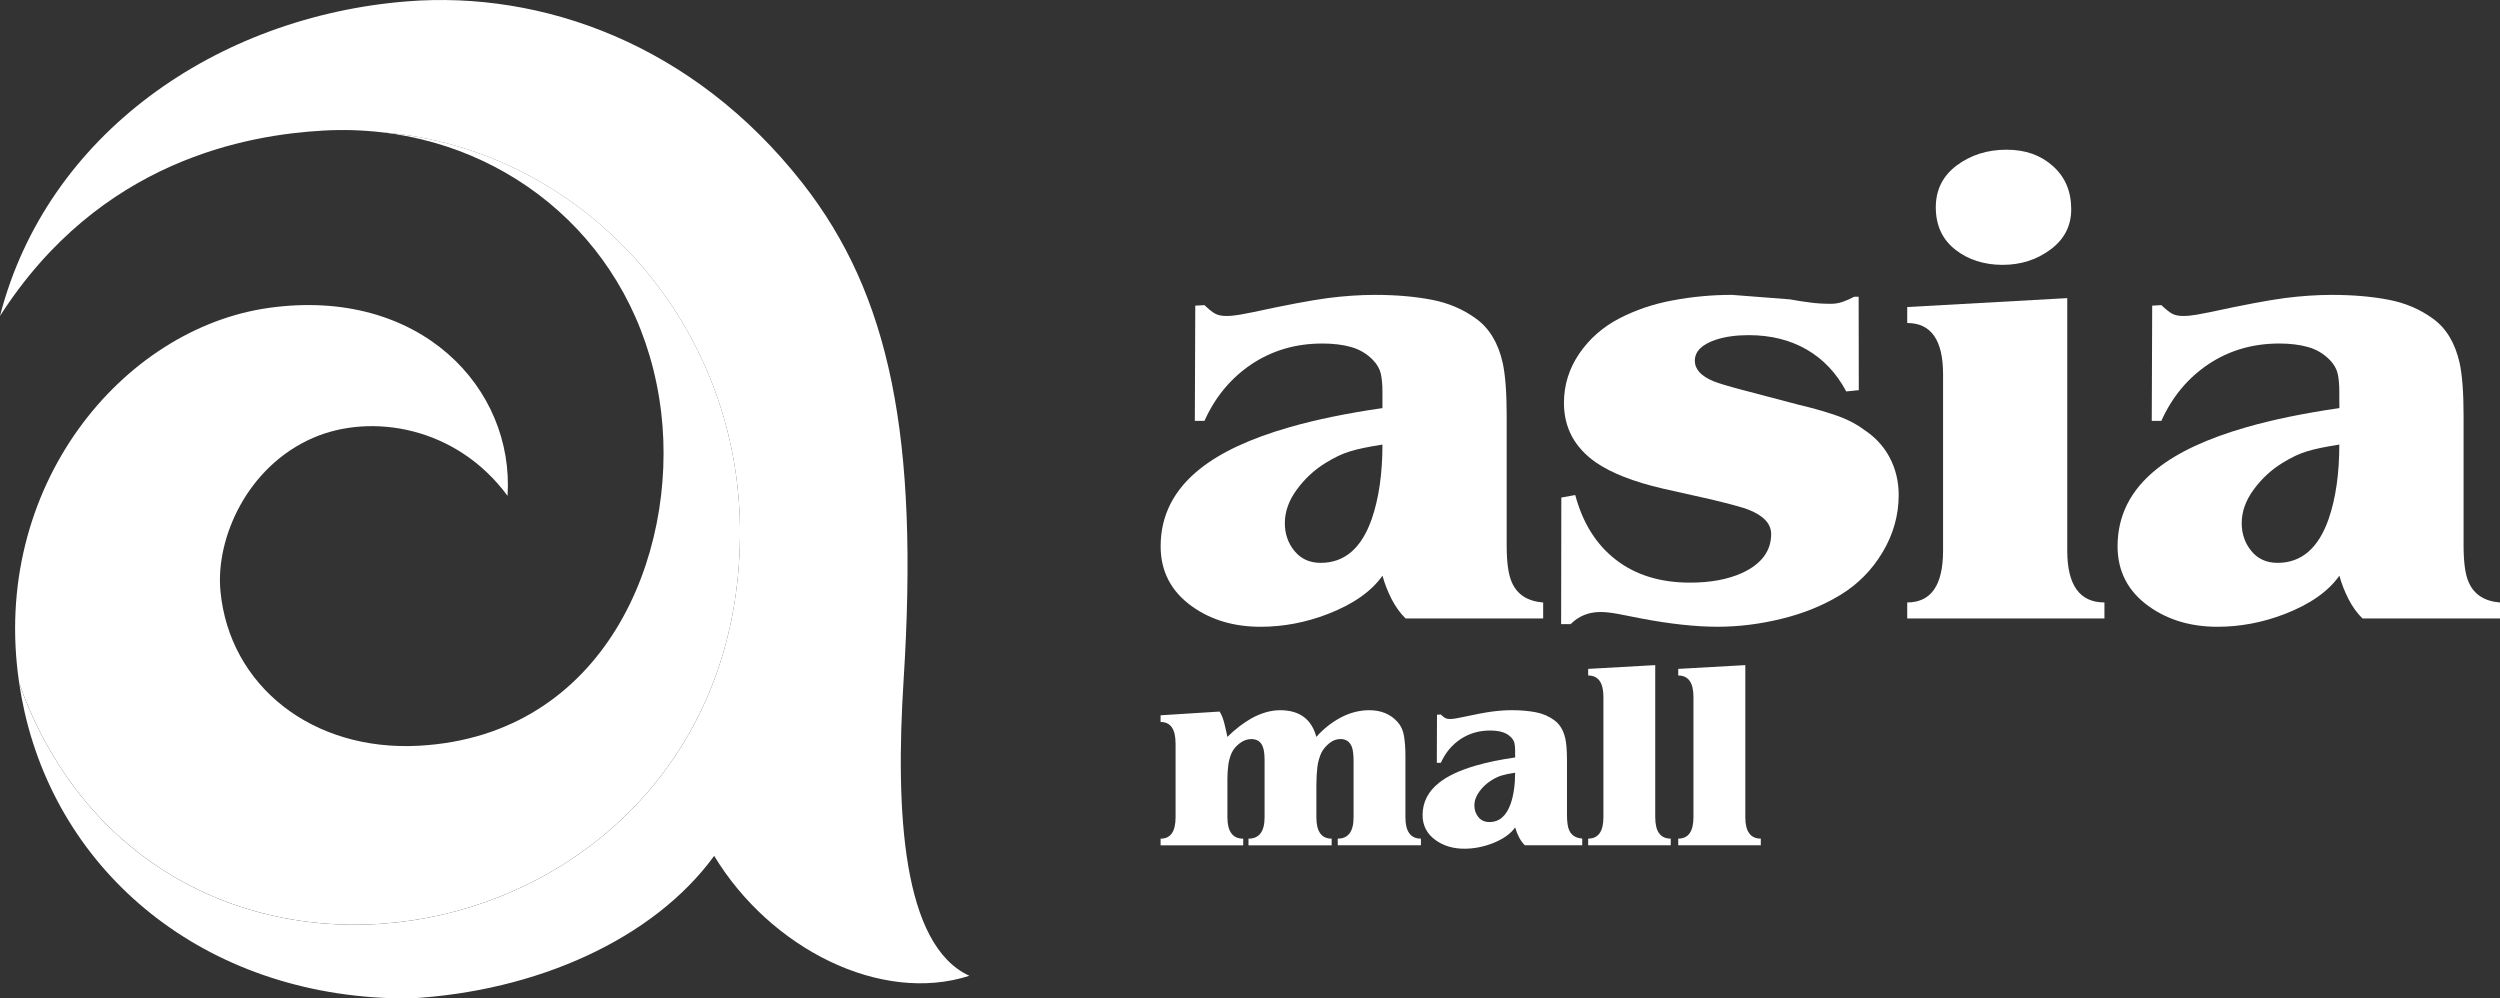 <?xml version="1.0" encoding="UTF-8"?> <svg xmlns="http://www.w3.org/2000/svg" id="_Слой_2" data-name="Слой 2" viewBox="0 0 1020.46 407.55"><rect x="0" y="0" width="1020.46" height="407.55" fill="#333333" stroke="none"/> <defs> <style> .cls-1 { fill: #fff; fill-rule: evenodd; } </style> </defs> <g id="_Слой_1-2" data-name="Слой 1"> <g> <path class="cls-1" d="M0,128.96C19.06,54.86,88.35,6.7,166.33,.54c54.85-4.33,116.57,17.26,161.17,74.12,35.78,45.61,47.64,103.56,41.33,203.03-3.4,53.7-.5,108.02,26.84,120.61-36.02,11.65-81.18-11-104.15-48.95-24.82,34.04-72.53,55.35-124.28,58.2-80.74,.46-141.68-48.53-157.2-116.91-.91-4-1.65-7.97-2.24-11.9,1.17,3.4,2.48,6.8,3.94,10.2,63.58,148.13,288.61,100.54,290.31-69.88,.87-87.13-64.47-158.57-146.3-165.07-7.79-.9-15.74-1.15-23.8-.69-30.73,1.75-91.08,11.89-131.95,75.68"></path> <path class="cls-1" d="M11.75,288.93c-1.46-3.4-2.76-6.8-3.93-10.2C-4.04,198.8,49.85,133.94,109.98,125.64c61.53-8.49,100.04,32.76,97.19,76.76-20.88-28.37-55.68-33.95-79.38-23.67-26.94,11.7-39.83,41.04-37.81,62.5,3.62,38.58,37.35,65.64,81.22,63.16,75.71-4.28,105.59-77.56,98.7-135.96-7.54-63.97-55.86-107.72-114.14-114.46,81.83,6.5,147.17,77.94,146.3,165.07-1.7,170.43-226.74,218.01-290.31,69.89"></path> <path class="cls-1" d="M954.87,164.49v-4.7c0-2.96-.24-5.38-.67-7.31-.45-1.91-1.49-3.74-3.13-5.47-2.54-2.61-5.54-4.41-8.99-5.36-3.45-.97-7.33-1.43-11.68-1.43-10.9,0-20.54,2.83-28.99,8.47-8.42,5.66-14.82,13.38-19.18,23.1h-3.92l.18-47.03,3.75-.21c1.62,1.57,3.03,2.71,4.21,3.4,1.17,.7,2.75,1.03,4.75,1.03,1.61,0,3.42-.17,5.4-.52,1.99-.35,3.79-.69,5.42-1.03,13.74-2.97,23.89-4.88,30.5-5.75,6.59-.85,13.06-1.31,19.38-1.31,8.5,0,16.19,.67,23.05,1.98,6.85,1.3,12.96,3.91,18.28,7.83,5.34,3.9,8.9,9.87,10.72,17.88,1.08,4.88,1.64,12.09,1.64,21.65v53c0,6.96,.71,12.01,2.17,15.13,2.17,4.88,6.41,7.58,12.72,8.1v6.52h-56.14c-2.15-2.09-4.05-4.69-5.68-7.83-1.6-3.13-2.86-6.33-3.77-9.64-4.52,6.43-11.97,11.65-22.29,15.64-9.07,3.5-18.21,5.21-27.47,5.21-10.86,0-20.2-2.77-27.99-8.33-8.52-6.1-12.79-14.27-12.79-24.54,0-12.53,5.35-23.05,16.05-31.58,8.52-6.79,20.65-12.44,36.43-16.97,10.87-3.13,23.55-5.74,38.06-7.84v-2.07Zm-23.31,24.53c-4.51,2.78-8.41,6.4-11.65,10.83-3.26,4.44-4.88,9-4.88,13.7,0,4.34,1.3,8.14,3.93,11.35,2.62,3.22,6.19,4.85,10.71,4.85,9.76,0,16.71-6.01,20.88-18.01,2.87-8.36,4.32-18.46,4.32-30.27-5.6,.87-9.99,1.77-13.14,2.74-3.16,.94-6.55,2.55-10.17,4.82Z"></path> <path class="cls-1" d="M564.29,164.49v-4.7c0-2.96-.24-5.38-.68-7.31-.45-1.91-1.49-3.74-3.13-5.47-2.54-2.61-5.53-4.41-8.99-5.36-3.45-.97-7.33-1.43-11.68-1.43-10.9,0-20.54,2.83-28.99,8.47-8.42,5.66-14.82,13.38-19.18,23.1h-3.93l.18-47.03,3.75-.21c1.62,1.57,3.03,2.71,4.21,3.4,1.17,.7,2.75,1.03,4.76,1.03,1.61,0,3.42-.17,5.4-.52,1.99-.35,3.8-.69,5.43-1.03,13.73-2.97,23.89-4.88,30.49-5.75,6.59-.85,13.06-1.31,19.38-1.31,8.51,0,16.19,.67,23.05,1.98,6.86,1.3,12.96,3.91,18.28,7.83,5.34,3.9,8.91,9.87,10.72,17.88,1.08,4.88,1.64,12.09,1.64,21.65v53c0,6.96,.71,12.01,2.17,15.13,2.17,4.88,6.4,7.58,12.72,8.1v6.52h-56.14c-2.15-2.09-4.04-4.69-5.68-7.83-1.6-3.13-2.87-6.33-3.77-9.64-4.53,6.43-11.98,11.65-22.3,15.64-9.07,3.5-18.21,5.21-27.47,5.21-10.86,0-20.2-2.77-27.99-8.33-8.52-6.1-12.79-14.27-12.79-24.54,0-12.53,5.35-23.05,16.05-31.58,8.52-6.79,20.65-12.44,36.43-16.97,10.87-3.13,23.55-5.74,38.06-7.84v-2.07Zm-23.31,24.53c-4.51,2.78-8.41,6.4-11.65,10.83-3.26,4.44-4.88,9-4.88,13.7,0,4.34,1.3,8.14,3.93,11.35,2.62,3.22,6.19,4.85,10.71,4.85,9.76,0,16.71-6.01,20.87-18.01,2.87-8.36,4.33-18.46,4.33-30.27-5.6,.87-9.99,1.77-13.14,2.74-3.17,.94-6.55,2.55-10.17,4.82Z"></path> <path class="cls-1" d="M758.74,159.26l-5.13,.52c-3.99-7.48-9.35-13.17-16.13-17.09-6.78-3.92-14.68-5.89-23.72-5.89-5.06,0-9.49,.61-13.29,1.84-5.77,1.91-8.67,4.78-8.67,8.61,0,3.47,2.53,6.26,7.59,8.36,2.17,.87,6.23,2.08,12.19,3.65l22.78,6c5.24,1.22,10.17,2.62,14.78,4.19,4.61,1.55,8.54,3.57,11.78,6,4.5,2.95,8.01,6.74,10.43,11.34,2.44,4.62,3.66,9.72,3.66,15.28,0,8.18-2.16,15.94-6.5,23.23-4.35,7.31-10.09,13.14-17.21,17.49-7.15,4.35-15.14,7.61-23.99,9.77-8.86,2.18-17.63,3.27-26.3,3.27s-19.43-1.13-31.17-3.4c-3.44-.69-6.54-1.3-9.36-1.83-2.79-.52-5.2-.79-7.19-.79-4.88,0-8.92,1.67-12.19,4.96h-3.87s.08-51.67,.08-51.67l5.68-1.04c3.07,11.47,8.63,20.32,16.67,26.49,8.04,6.19,18.11,9.27,30.22,9.27,8.31,0,15.36-1.32,21.14-3.91,7.95-3.67,11.94-8.97,11.94-15.92,0-4.19-3.07-7.5-9.22-9.94-2.18-.87-7.24-2.25-15.18-4.17l-19.78-4.44c-11.95-2.77-21.07-6.35-27.39-10.7-8.67-6.08-13.01-14.17-13.01-24.27,0-7.3,2.08-14.01,6.23-20.1,4.15-6.09,9.59-10.86,16.28-14.35,6.67-3.47,14-5.97,21.94-7.42,7.97-1.5,16-2.24,24.12-2.24l23.6,1.83c2.9,.53,5.68,.96,8.4,1.3,2.69,.36,5.5,.52,8.39,.52,1.64,0,3.22-.26,4.75-.78,1.53-.52,3.12-1.22,4.74-2.1h1.84s.06,38.11,.06,38.11Z"></path> <path class="cls-1" d="M778.5,125.33l65.32-3.64v103.08c0,14.08,5.07,21.14,15.18,21.14v6.53h-80.5v-6.53c9.75,0,14.63-7.05,14.63-21.14v-72.03c0-13.92-4.88-20.89-14.63-20.89v-6.52Zm11.66-40.72c0-7.12,2.85-12.83,8.57-17.1,5.71-4.26,12.49-6.4,20.3-6.4s13.93,2.23,18.92,6.67c4.99,4.44,7.49,10.31,7.49,17.62,0,6.79-2.81,12.27-8.45,16.44-5.6,4.19-12.16,6.27-19.59,6.27s-14.09-2.08-19.35-6.27c-5.26-4.17-7.89-9.91-7.89-17.23Z"></path> <path class="cls-1" d="M618.45,308.32v-1.96c0-1.24-.1-2.25-.28-3.05-.19-.8-.62-1.56-1.31-2.28-1.06-1.09-2.31-1.84-3.75-2.24-1.44-.4-3.06-.6-4.88-.6-4.55,0-8.57,1.18-12.1,3.54-3.51,2.36-6.18,5.58-8,9.64h-1.64l.07-19.63,1.56-.09c.68,.66,1.27,1.13,1.76,1.41,.49,.29,1.15,.43,1.98,.43,.67,0,1.43-.07,2.26-.22,.83-.15,1.58-.29,2.27-.43,5.73-1.24,9.97-2.04,12.73-2.4,2.75-.36,5.45-.55,8.09-.55,3.55,0,6.76,.28,9.62,.83,2.86,.54,5.41,1.63,7.63,3.27,2.23,1.62,3.72,4.12,4.48,7.46,.45,2.03,.68,5.04,.68,9.03v22.12c0,2.91,.3,5.02,.91,6.31,.91,2.04,2.67,3.17,5.31,3.38v2.72h-23.43c-.9-.87-1.69-1.96-2.37-3.27-.67-1.31-1.19-2.64-1.57-4.02-1.89,2.68-5,4.86-9.31,6.53-3.78,1.46-7.6,2.18-11.46,2.18-4.53,0-8.43-1.16-11.68-3.48-3.56-2.54-5.34-5.95-5.34-10.24,0-5.23,2.23-9.62,6.7-13.18,3.55-2.83,8.62-5.19,15.21-7.08,4.54-1.31,9.83-2.4,15.88-3.27v-.86Zm-9.73,10.24c-1.88,1.16-3.51,2.67-4.86,4.52-1.36,1.85-2.04,3.76-2.04,5.72,0,1.81,.54,3.4,1.64,4.73,1.09,1.34,2.58,2.02,4.47,2.02,4.07,0,6.97-2.51,8.71-7.52,1.2-3.49,1.81-7.7,1.81-12.63-2.34,.36-4.17,.74-5.49,1.14-1.32,.39-2.73,1.06-4.24,2.01Z"></path> <path class="cls-1" d="M712.41,333.58c0,5.83,2.11,8.73,6.32,8.73v2.71h-33.7v-2.71c4.14,0,6.21-2.91,6.21-8.73v-49.13c0-5.81-2.07-8.72-6.21-8.72v-2.7l27.38-1.54v62.1Z"></path> <path class="cls-1" d="M675.64,333.58c0,5.83,2.11,8.73,6.33,8.73v2.71h-33.7v-2.71c4.13,0,6.22-2.91,6.22-8.73v-49.13c0-5.81-2.09-8.72-6.22-8.72v-2.7l27.37-1.54v62.1Z"></path> <path class="cls-1" d="M479.84,303.41c0-5.8-2.03-8.71-6.11-8.71v-2.73l24.11-1.52c.82,1.29,1.5,3.06,2.03,5.28,.54,2.22,.9,3.89,1.13,5.06,3.17-3.12,6.42-5.63,9.73-7.52,4.08-2.25,8-3.37,11.78-3.37,7.92,0,12.86,3.63,14.8,10.89,2.81-3.18,6.08-5.81,9.85-7.84,3.79-2.03,7.71-3.05,11.77-3.05,4.83,0,8.67,1.61,11.54,4.8,1.37,1.51,2.25,3.44,2.63,5.77,.37,2.33,.57,4.98,.57,7.95v25.19c0,5.8,2.11,8.71,6.33,8.71v2.71h-33.95v-2.71c4.3,0,6.46-2.91,6.46-8.71v-22.69c0-2.75-.22-4.75-.68-5.98-.85-2.19-2.38-3.28-4.66-3.28-1.58,0-3.03,.54-4.41,1.59-1.35,1.05-2.45,2.31-3.28,3.77-.9,1.89-1.48,3.91-1.75,6.09-.25,2.19-.41,4.72-.41,7.65v12.86c0,5.8,2.09,8.71,6.24,8.71v2.71h-33.95v-2.71c4.37,0,6.57-2.91,6.57-8.71v-23.32c0-2.55-.27-4.44-.8-5.67-.81-1.97-2.36-2.95-4.64-2.95-1.65,0-3.25,.59-4.75,1.75-1.52,1.16-2.61,2.49-3.28,3.98-.67,1.49-1.13,3.16-1.36,5.01-.22,1.86-.34,3.65-.34,5.39v15.82c0,5.8,2.15,8.71,6.45,8.71v2.71h-33.72v-2.71c4.07,0,6.11-2.91,6.11-8.71v-30.2Z"></path> </g> </g> </svg> 